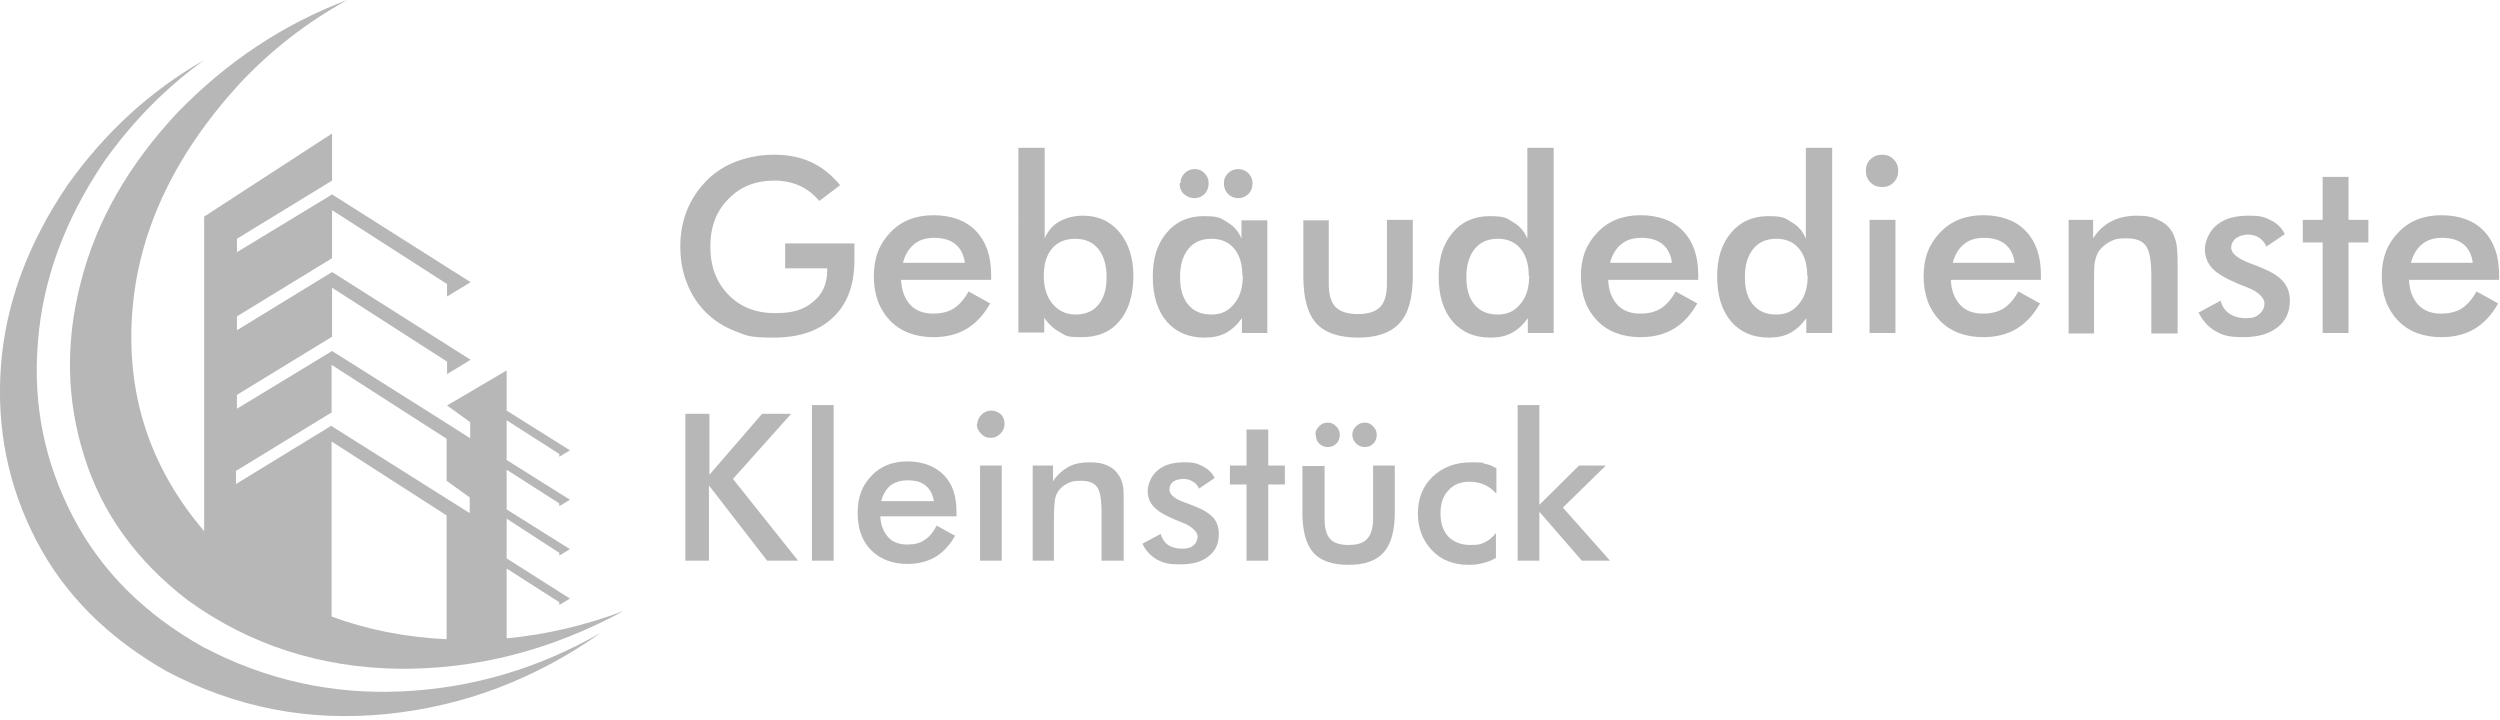 <?xml version="1.0" encoding="UTF-8"?>
<svg xmlns="http://www.w3.org/2000/svg" xmlns:svg="http://www.w3.org/2000/svg" xmlns:rdf="http://www.w3.org/1999/02/22-rdf-syntax-ns#" xmlns:dc="http://purl.org/dc/elements/1.1/" xmlns:cc="http://creativecommons.org/ns#" version="1.1" viewBox="0 0 541.3 156">
  <defs>
    <style>
      .cls-1, .cls-2 {
        fill: #b7b7b7;
      }

      .cls-2 {
        fill-rule: evenodd;
      }
    </style>
  </defs>
  <!-- Generator: Adobe Illustrator 28.7.1, SVG Export Plug-In . SVG Version: 1.2.0 Build 142)  -->
  <g>
    <g id="svg2">
      <g id="g10">
        <g id="g12">
          <path id="path14" class="cls-2" d="M71.8,133.6v-38l24.9,16v2.6h0v24.2c-8.7-.4-17-2-24.9-4.9M51.2,101.9l20.6-12.6v-10.3l24.9,16v2.6h0v6.5l5,3.6v3.4l-30-18.9-20.6,12.6v-3M109.7,138.2v-15.1l11.4,7.3v.6l2.3-1.4-13.7-8.7v-8.6l11.4,7.4v.6l2.3-1.4-13.7-8.6v-8.6l11.4,7.3v.6l2.3-1.4-13.7-8.6v-8.6l11.4,7.3v.6l2.3-1.4-13.7-8.6v-8.7l-12.9,7.6,5,3.6v3.5l-5-3.2-24.9-15.7h0c0,0-20.6,12.5-20.6,12.5v-3l20.6-12.6v-10.6l24.9,16v2.7l5.1-3.1-30-19-20.6,12.6v-3l20.6-12.6v-10.4l24.9,16v2.7l5.1-3.1-30-19-20.6,12.5v-2.9l20.6-12.6v-10.2l-27.7,18v68.1c-11.6-13.6-16.8-29.2-15.6-46.9,1.2-17.7,9-34.3,23.1-49.8C58.7,10.8,66.5,4.8,75.2,0c-13.8,5.2-26,13.3-36.7,24.3-10.7,11.4-17.7,23.7-21,36.8-3.4,13.1-3.1,25.7.8,37.9,3.8,12.1,11.3,22.5,22.4,31,13.3,9.6,28.5,14.5,45.4,14.8,16.9.2,33.2-4,48.9-12.5-8.3,3.1-16.7,5.1-25.2,5.9"></path>
          <path id="path16" class="cls-2" d="M44,140.1c-12.7-7.1-22.1-16.5-28.2-28.2-6.1-11.7-8.7-24.2-7.6-37.7,1-13.5,5.8-26.6,14.4-39.3,6.1-8.6,13.3-15.9,21.6-21.9-11.7,6.7-21.5,15.7-29.6,27.1C6,52.8,1.2,65.8.2,79.3c-1,13.5,1.6,26.1,7.7,37.8,6.1,11.7,15.5,21,28.1,28.2,14.9,7.9,30.8,11,47.7,9.3,16.8-1.7,32.3-7.6,46.4-17.6-13.6,7.8-27.9,12-43.1,12.7-15.2.7-29.5-2.5-43-9.6"></path>
          <path id="path18" class="cls-1" d="M170,52.7h15c0,.3,0,.6,0,1.1,0,1.2,0,2.1,0,2.5,0,5.3-1.5,9.5-4.6,12.4-3,2.9-7.3,4.4-12.9,4.4s-5.9-.5-8.3-1.4c-2.4-.9-4.6-2.3-6.4-4.1-1.8-1.8-3.2-4-4.1-6.4-1-2.5-1.4-5.1-1.4-7.9s.5-5.5,1.5-7.9c1-2.4,2.4-4.5,4.3-6.4,1.8-1.8,4-3.2,6.5-4.1,2.5-.9,5.1-1.4,8-1.4s5.7.5,8,1.6c2.4,1.1,4.5,2.8,6.3,5l-4.5,3.4c-1.3-1.5-2.7-2.6-4.3-3.3-1.6-.7-3.4-1.1-5.4-1.1-4.1,0-7.4,1.3-10,4-2.6,2.6-3.9,6-3.9,10.3s1.3,7.7,3.9,10.4c2.6,2.7,6,4,10.1,4s6.3-.8,8.3-2.5c2-1.6,3-3.9,3-6.7v-.5h-9.1v-5.2ZM214.7,60.6h-19.6c.1,2.3.8,4.1,2,5.4,1.2,1.3,2.9,1.9,4.9,1.9s3.3-.4,4.5-1.1c1.2-.8,2.3-2,3.2-3.7l4.7,2.6c-1.4,2.5-3.1,4.3-5.1,5.5-2,1.2-4.4,1.8-7.2,1.8-3.9,0-7.1-1.2-9.4-3.6-2.3-2.4-3.5-5.6-3.5-9.6s1.2-7,3.6-9.5c2.4-2.5,5.5-3.7,9.3-3.7s7,1.1,9.2,3.4c2.2,2.3,3.3,5.4,3.3,9.5v1.1ZM208.9,56.9c-.2-1.7-.9-3.1-2-4-1.1-.9-2.6-1.4-4.6-1.4s-3.3.5-4.4,1.4c-1.1.9-1.9,2.2-2.4,4h13.4Z"></path>
          <path id="path20" class="cls-1" d="M226,59.7c0,2.5.6,4.5,1.9,6.1,1.3,1.5,2.9,2.3,5,2.3s3.8-.7,4.9-2.1c1.2-1.4,1.8-3.4,1.8-6s-.6-4.6-1.8-6.1c-1.2-1.5-2.9-2.2-5-2.2s-3.8.7-5,2.1c-1.2,1.4-1.8,3.4-1.8,5.9ZM226.2,32v19.6c.7-1.6,1.7-2.8,3.1-3.6,1.4-.8,3.2-1.3,5.2-1.3,3.3,0,5.9,1.2,7.9,3.6,2,2.4,3,5.6,3,9.5s-1,7.4-3,9.7c-2,2.4-4.7,3.5-8.2,3.5s-3.3-.3-4.6-1c-1.3-.7-2.5-1.7-3.5-3.2v3.2h-5.6V32h5.6Z"></path>
          <path id="path22" class="cls-1" d="M274.5,72.1h-5.6v-3.2c-1,1.4-2.2,2.5-3.5,3.2-1.3.7-2.9,1-4.6,1-3.5,0-6.2-1.2-8.2-3.5-2-2.4-3-5.6-3-9.7s1-7.1,3-9.5c2-2.4,4.7-3.6,8-3.6s3.7.4,5.1,1.3c1.4.8,2.5,2,3.1,3.6v-4h5.6v24.5ZM269,59.7c0-2.5-.6-4.5-1.8-5.9-1.2-1.4-2.8-2.1-4.9-2.1s-3.8.7-5,2.2c-1.2,1.5-1.8,3.5-1.8,6.1s.6,4.6,1.8,6c1.2,1.4,2.8,2.1,5,2.1s3.7-.8,4.9-2.3c1.3-1.5,1.9-3.6,1.9-6.1h0ZM265,39.6c0-.8.3-1.5.9-2.1.6-.6,1.4-.9,2.2-.9s1.6.3,2.2.9c.6.6.9,1.3.9,2.2s-.3,1.7-.9,2.3c-.6.6-1.3.9-2.2.9s-1.6-.3-2.2-.9c-.6-.6-.9-1.4-.9-2.3h0ZM255.6,39.6c0-.8.3-1.5.9-2.1.6-.6,1.4-.9,2.2-.9s1.5.3,2.1.9c.6.6.9,1.3.9,2.2s-.3,1.7-.9,2.3c-.6.6-1.3.9-2.2.9s-1.6-.3-2.3-.9c-.6-.6-.9-1.4-.9-2.3h0Z"></path>
          <path id="path24" class="cls-1" d="M287.7,47.6v13.8c0,2.4.5,4.1,1.5,5.1,1,1,2.6,1.5,4.8,1.5s3.8-.5,4.8-1.5c1-1,1.5-2.7,1.5-5.1v-13.8h5.6v12.1c0,4.7-.9,8.1-2.8,10.2-1.9,2.1-4.9,3.2-9,3.2s-7.2-1-9.1-3.1c-1.9-2.1-2.8-5.5-2.8-10.2v-12.1h5.6Z"></path>
          <path id="path26" class="cls-1" d="M331,59.7c0-2.5-.6-4.5-1.8-5.9-1.2-1.4-2.8-2.1-4.9-2.1s-3.8.7-5,2.2c-1.2,1.5-1.8,3.5-1.8,6.1s.6,4.6,1.8,6c1.2,1.4,2.8,2.1,5,2.1s3.7-.8,4.9-2.3c1.3-1.5,1.9-3.5,1.9-6.1ZM330.8,32h5.6v40.1h-5.6v-3.2c-1,1.4-2.2,2.5-3.5,3.2-1.3.7-2.9,1-4.6,1-3.5,0-6.2-1.2-8.2-3.5-2-2.4-3-5.6-3-9.7s1-7.1,3-9.5c2-2.4,4.7-3.6,8-3.6s3.7.4,5.1,1.3c1.4.8,2.5,2,3.1,3.6v-19.6Z"></path>
          <path id="path28" class="cls-1" d="M367.8,60.6h-19.6c.1,2.3.8,4.1,2,5.4,1.2,1.3,2.9,1.9,4.9,1.9s3.3-.4,4.5-1.1c1.2-.8,2.3-2,3.2-3.7l4.7,2.6c-1.4,2.5-3.1,4.3-5.1,5.5-2,1.2-4.4,1.8-7.2,1.8-3.9,0-7.1-1.2-9.4-3.6-2.3-2.4-3.5-5.6-3.5-9.6s1.2-7,3.6-9.5c2.4-2.5,5.5-3.7,9.3-3.7s7,1.1,9.2,3.4c2.2,2.3,3.3,5.4,3.3,9.5v1.1ZM362,56.9c-.2-1.7-.9-3.1-2-4-1.1-.9-2.6-1.4-4.6-1.4s-3.3.5-4.4,1.4c-1.1.9-1.9,2.2-2.4,4h13.4Z"></path>
          <path id="path30" class="cls-1" d="M391.3,59.7c0-2.5-.6-4.5-1.8-5.9-1.2-1.4-2.8-2.1-4.9-2.1s-3.8.7-5,2.2c-1.2,1.5-1.8,3.5-1.8,6.1s.6,4.6,1.8,6c1.2,1.4,2.8,2.1,5,2.1s3.7-.8,4.9-2.3c1.3-1.5,1.9-3.5,1.9-6.1h0ZM391.1,32h5.6v40.1h-5.6v-3.2c-1,1.4-2.2,2.5-3.5,3.2-1.3.7-2.9,1-4.6,1-3.5,0-6.2-1.2-8.2-3.5-2-2.4-3-5.6-3-9.7s1-7.1,3-9.5c2-2.4,4.7-3.6,8-3.6s3.7.4,5.1,1.3c1.4.8,2.5,2,3.1,3.6v-19.6Z"></path>
          <path id="path32" class="cls-1" d="M404,36.9c0-.9.3-1.8,1-2.4.7-.7,1.5-1,2.5-1s1.8.3,2.5,1c.7.7,1,1.5,1,2.5s-.3,1.8-1,2.5c-.7.7-1.5,1-2.5,1s-1.8-.3-2.5-1c-.7-.7-1-1.5-1-2.5h0ZM404.8,47.6h5.6v24.5h-5.6v-24.5Z"></path>
          <path id="path34" class="cls-1" d="M442,60.6h-19.6c.1,2.3.8,4.1,2,5.4,1.2,1.3,2.9,1.9,4.9,1.9s3.3-.4,4.5-1.1c1.2-.8,2.3-2,3.2-3.7l4.7,2.6c-1.4,2.5-3.1,4.3-5.1,5.5-2,1.2-4.4,1.8-7.2,1.8-3.9,0-7.1-1.2-9.4-3.6-2.3-2.4-3.5-5.6-3.5-9.6s1.2-7,3.6-9.5c2.4-2.5,5.5-3.7,9.3-3.7s7,1.1,9.2,3.4c2.2,2.3,3.3,5.4,3.3,9.5v1.1ZM436.2,56.9c-.2-1.7-.9-3.1-2-4-1.1-.9-2.6-1.4-4.6-1.4s-3.3.5-4.4,1.4c-1.1.9-1.9,2.2-2.4,4h13.4Z"></path>
          <path id="path36" class="cls-1" d="M447.9,72.1v-24.5h5.3v4c1.1-1.7,2.4-2.9,4-3.7,1.5-.8,3.4-1.2,5.5-1.2s3.4.3,4.6.9c1.3.6,2.3,1.4,3,2.6.4.7.7,1.5.9,2.4.2.9.3,2.5.3,4.7v14.9h-5.7v-12.6c0-3.2-.4-5.4-1.2-6.4-.8-1.1-2.2-1.6-4.2-1.6s-2.5.2-3.5.7c-1,.5-1.8,1.2-2.4,2-.4.6-.7,1.3-.9,2.3-.2.9-.2,2.4-.2,4.4v11.2h-5.6Z"></path>
          <path id="path38" class="cls-1" d="M476.2,67.6l4.6-2.5c.3,1.2,1,2.2,1.9,2.8.9.6,2.1,1,3.6,1s2.2-.3,2.9-.9c.7-.6,1.1-1.4,1.1-2.4s-1.3-2.5-3.8-3.4c-.9-.3-1.5-.6-2-.8-2.6-1.1-4.5-2.2-5.5-3.3-1-1.1-1.6-2.5-1.6-4.1s.9-4,2.6-5.3c1.7-1.4,4-2,6.8-2s3.5.3,4.9,1c1.4.7,2.4,1.7,3,3l-4,2.7c-.3-.8-.8-1.4-1.5-1.9-.7-.5-1.6-.7-2.5-.7s-1.9.3-2.6.8c-.6.5-1,1.2-1,2,0,1.3,1.4,2.4,4.3,3.5.9.3,1.6.6,2.1.8,2.2.9,3.9,1.9,4.8,3,1,1.1,1.5,2.5,1.5,4.2,0,2.5-.9,4.4-2.7,5.8-1.8,1.4-4.2,2.1-7.4,2.1s-4.4-.4-6-1.3c-1.6-.9-2.8-2.3-3.7-4.1h0Z"></path>
          <path id="path40" class="cls-1" d="M502.9,72.1v-19.6h-4.3v-4.9h4.3v-9.3h5.6v9.3h4.3v4.9h-4.3v19.6h-5.6Z"></path>
          <path id="path42" class="cls-1" d="M541.2,60.6h-19.6c.1,2.3.8,4.1,2,5.4,1.2,1.3,2.9,1.9,4.9,1.9s3.3-.4,4.5-1.1c1.2-.8,2.3-2,3.2-3.7l4.7,2.6c-1.4,2.5-3.1,4.3-5.1,5.5-2,1.2-4.4,1.8-7.2,1.8-3.9,0-7.1-1.2-9.4-3.6-2.3-2.4-3.5-5.6-3.5-9.6s1.2-7,3.6-9.5c2.4-2.5,5.5-3.7,9.3-3.7s7,1.1,9.2,3.4c2.2,2.3,3.3,5.4,3.3,9.5v1.1ZM535.4,56.9c-.2-1.7-.9-3.1-2-4-1.1-.9-2.6-1.4-4.6-1.4s-3.3.5-4.4,1.4c-1.1.9-1.9,2.2-2.4,4h13.4Z"></path>
          <path id="path44" class="cls-1" d="M148.4,121.4v-31.8h5.2v13.2l11.4-13.2h6.3l-12.6,14.1,14.1,17.7h-6.7l-12.6-16.3v16.3h-5.2ZM175.8,87.7h4.7v33.7h-4.7v-33.7Z"></path>
          <path id="path46" class="cls-1" d="M207.1,111.8h-16.5c.1,1.9.7,3.4,1.7,4.5,1,1.1,2.4,1.6,4.1,1.6s2.8-.3,3.8-1c1-.6,1.9-1.7,2.6-3.1l4,2.2c-1.2,2.1-2.6,3.6-4.3,4.6-1.7,1-3.7,1.5-6,1.5-3.3,0-5.9-1-7.9-3-2-2-2.9-4.7-2.9-8.1s1-5.9,3-8c2-2.1,4.6-3.1,7.8-3.1s5.9,1,7.8,2.9c1.9,1.9,2.8,4.5,2.8,8v.9ZM202.2,108.6c-.2-1.5-.8-2.6-1.7-3.4-.9-.8-2.2-1.2-3.9-1.2s-2.8.4-3.8,1.1c-.9.8-1.6,1.9-2,3.4h11.3Z"></path>
          <path id="path48" class="cls-1" d="M211.6,91.9c0-.8.3-1.5.9-2.1.6-.6,1.3-.9,2.1-.9s1.5.3,2.1.8c.6.6.8,1.3.8,2.1s-.3,1.5-.9,2.1c-.6.6-1.2.9-2.1.9s-1.5-.3-2.1-.9c-.6-.6-.9-1.3-.9-2.1ZM212.2,100.8h4.7v20.6h-4.7v-20.6Z"></path>
          <path id="path50" class="cls-1" d="M223.6,121.4v-20.6h4.4v3.4c.9-1.4,2.1-2.4,3.3-3.1,1.3-.7,2.8-1,4.6-1s2.8.2,3.9.7c1.1.5,1.9,1.2,2.5,2.2.4.6.6,1.2.8,2,.2.7.2,2.1.2,3.9v12.5h-4.8v-10.6c0-2.7-.3-4.5-1-5.4-.7-.9-1.8-1.3-3.5-1.3s-2.1.2-2.9.6c-.9.4-1.5,1-2,1.7-.3.5-.6,1.1-.7,1.9-.1.8-.2,2-.2,3.7v9.4h-4.7Z"></path>
          <path id="path52" class="cls-1" d="M247.4,117.7l3.9-2.1c.3,1,.8,1.8,1.6,2.4.8.5,1.8.8,3,.8s1.9-.2,2.5-.7c.6-.5.9-1.2.9-2s-1.1-2.1-3.2-2.9c-.7-.3-1.3-.5-1.7-.7-2.2-.9-3.7-1.8-4.6-2.8-.9-.9-1.3-2.1-1.3-3.4s.7-3.3,2.2-4.5c1.4-1.2,3.4-1.7,5.7-1.7s2.9.3,4.1.9c1.1.6,2,1.4,2.5,2.5l-3.4,2.3c-.3-.7-.7-1.2-1.3-1.5-.6-.4-1.3-.6-2.1-.6s-1.6.2-2.2.6c-.5.4-.8,1-.8,1.7,0,1.1,1.2,2.1,3.6,2.9.8.3,1.4.5,1.8.7,1.9.7,3.3,1.6,4.1,2.5.8.9,1.2,2.1,1.2,3.6,0,2.1-.8,3.7-2.3,4.8-1.5,1.2-3.5,1.7-6.2,1.7s-3.7-.4-5-1.1c-1.3-.8-2.4-1.9-3.1-3.5h0Z"></path>
          <path id="path54" class="cls-1" d="M269.9,121.4v-16.5h-3.6v-4.1h3.6v-7.8h4.7v7.8h3.6v4.1h-3.6v16.5h-4.7Z"></path>
          <path id="path56" class="cls-1" d="M286.8,100.8v11.6c0,2,.4,3.4,1.2,4.3.8.9,2.2,1.3,4,1.3s3.2-.4,4-1.3c.8-.9,1.3-2.3,1.3-4.3v-11.6h4.7v10.2c0,3.9-.8,6.8-2.4,8.6-1.6,1.8-4.1,2.7-7.6,2.7s-6.1-.9-7.6-2.6c-1.6-1.8-2.4-4.7-2.4-8.6v-10.2h4.7ZM292.8,94.1c0-.7.3-1.3.8-1.8.5-.5,1.1-.8,1.9-.8s1.3.3,1.8.8c.5.5.8,1.1.8,1.8s-.2,1.4-.7,1.9c-.5.5-1.1.8-1.9.8s-1.4-.3-1.9-.8c-.5-.5-.8-1.1-.8-1.9h0ZM284.8,94.1c0-.7.3-1.3.8-1.8.5-.5,1.1-.8,1.9-.8s1.3.3,1.8.8c.5.5.8,1.1.8,1.8s-.2,1.4-.7,1.9c-.5.5-1.1.8-1.9.8s-1.4-.3-1.9-.8c-.5-.5-.7-1.1-.7-1.9Z"></path>
          <path id="path58" class="cls-1" d="M323.8,106.7c-.7-.8-1.6-1.4-2.5-1.8-1-.4-2-.6-3.1-.6-1.9,0-3.5.6-4.6,1.9-1.2,1.2-1.7,2.9-1.7,5s.6,3.8,1.7,5c1.2,1.2,2.8,1.8,4.8,1.8s2.2-.2,3.1-.6c.9-.4,1.7-1.1,2.4-2v5.4c-.9.5-1.8.9-2.8,1.1-1,.3-2,.4-3.1.4-3.2,0-5.9-1-7.9-3.1-2-2.1-3.1-4.7-3.1-8s1.1-6,3.2-8c2.1-2,4.9-3.1,8.3-3.1s2.1.1,3,.3c.9.2,1.7.5,2.5,1v5.3Z"></path>
          <path id="path60" class="cls-1" d="M328.6,121.4v-33.7h4.7v21.6l8.6-8.5h5.8l-9.3,9.1,10.2,11.5h-6.1l-9.2-10.6v10.6h-4.7Z"></path>
        </g>
      </g>
    </g>
  </g>
</svg>
